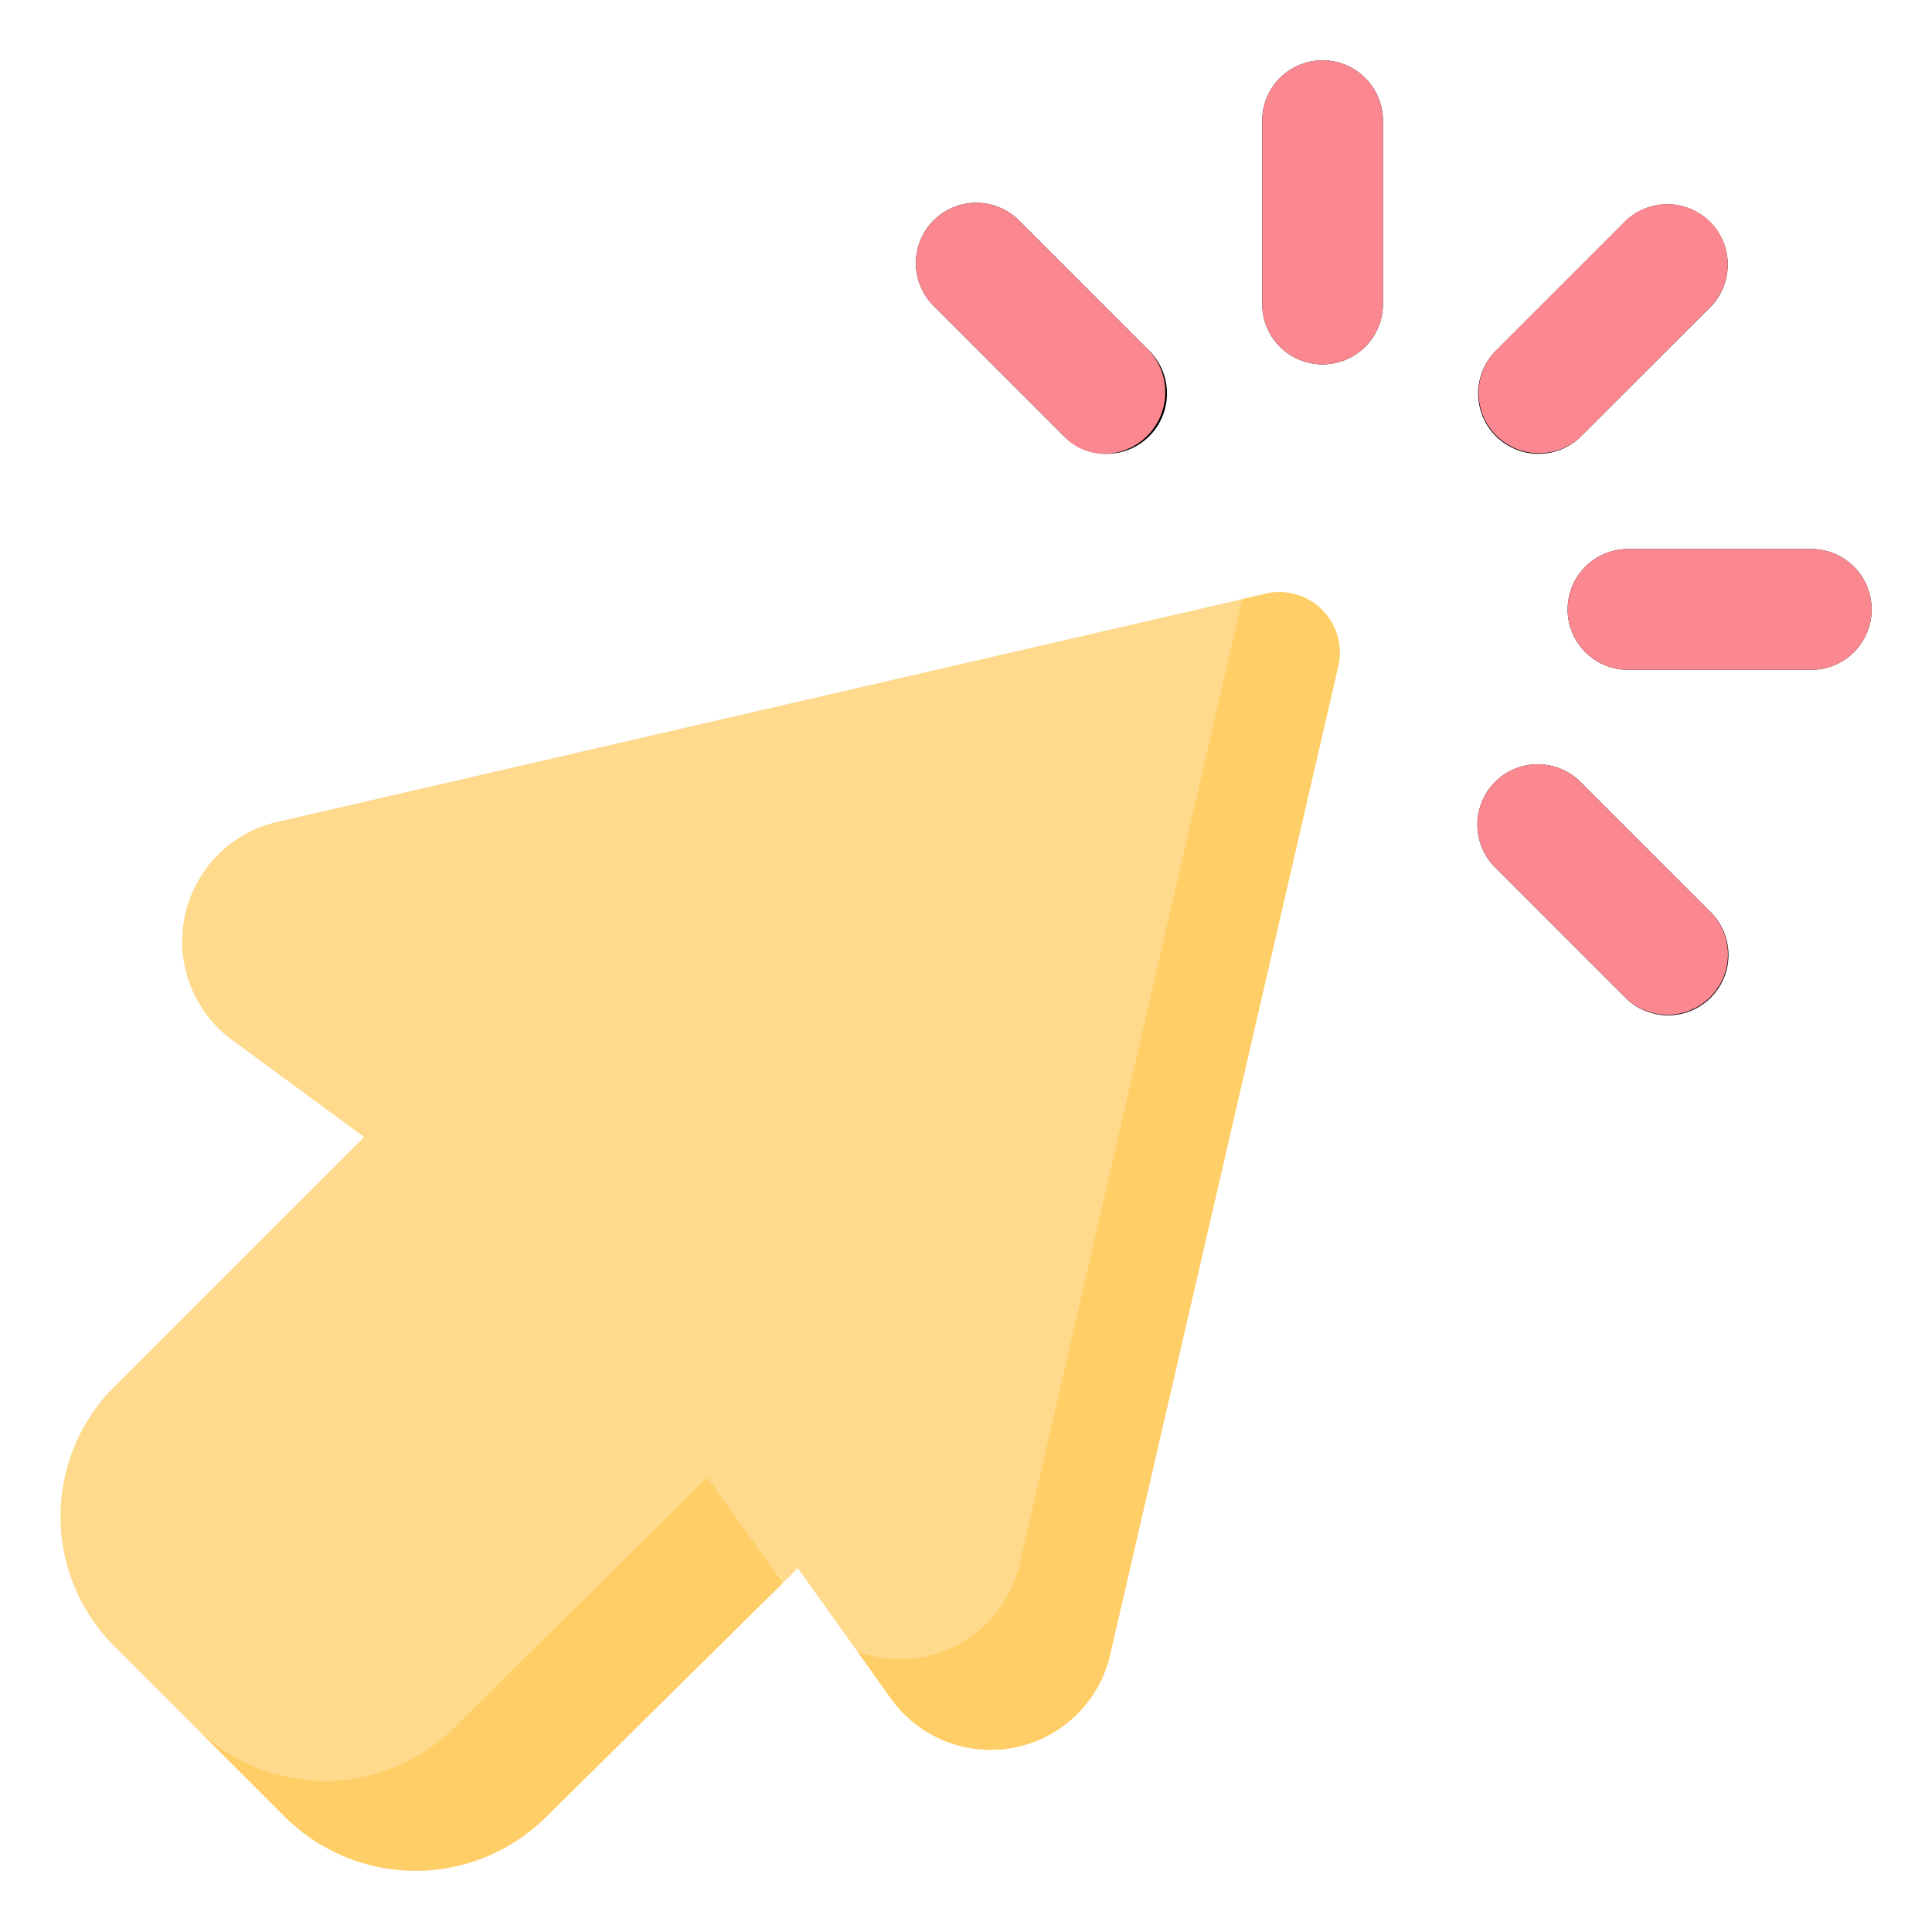 <svg xmlns="http://www.w3.org/2000/svg" version="1.1" xmlns:xlink="http://www.w3.org/1999/xlink" width="32" height="32" viewBox="0 0 32 32" xml:space="preserve"><g><path fill="#ffd98c" d="M21.889 10.11a.987.987 0 0 0-.923-.276l-16.375 3.78a2.029 2.029 0 0 0-.723 3.629l2.163 1.589-4.144 4.143a3.036 3.036 0 0 0 0 4.285l2.853 2.853a3.111 3.111 0 0 0 4.285 0l4.189-4.14 1.543 2.159a2.03 2.03 0 0 0 3.63-.723l3.778-16.375a.986.986 0 0 0-.276-.924z" opacity="1" data-original="#ffd98c"></path><path fill="#ffce66" d="m11.714 24.473-4.189 4.14a3.036 3.036 0 0 1-4.284 0l1.5 1.5a3.063 3.063 0 0 0 4.285 0l3.938-3.892zM21.9 10.1a1 1 0 0 0-.932-.268l-.391.091-3.69 15.986a2.027 2.027 0 0 1-2.687 1.444l.556.779a2.03 2.03 0 0 0 3.63-.723l3.779-16.375a1 1 0 0 0-.265-.934z" opacity="1" data-original="#ffce66"></path><path d="M25.483 7.517a1 1 0 0 1-.707-1.707l2.146-2.146a1 1 0 0 1 1.414 1.414L26.19 7.224a1 1 0 0 1-.707.293z" fill="#000000" opacity="1" data-original="#000000"></path><path fill="#fb8890" d="M25.483 7.507a1 1 0 0 1-.707-1.7l2.146-2.146a1 1 0 0 1 1.414 1.414L26.19 7.224a1 1 0 0 1-.707.283z" opacity="1" data-original="#fb8890"></path><path d="M18.329 7.517a1 1 0 0 1-.707-.293l-2.146-2.146a1 1 0 1 1 1.414-1.414l2.146 2.146a1 1 0 0 1-.707 1.707z" fill="#000000" opacity="1" data-original="#000000"></path><path fill="#fb8890" d="M18.329 7.517a.919.919 0 0 1-.707-.293l-2.146-2.146a1 1 0 1 1 1.414-1.414l2.146 2.146a1.022 1.022 0 0 1-.707 1.707z" opacity="1" data-original="#fb8890"></path><path d="M27.629 16.817a1 1 0 0 1-.707-.293l-2.146-2.146a1 1 0 1 1 1.414-1.414l2.146 2.146a1 1 0 0 1-.707 1.707z" fill="#000000" opacity="1" data-original="#000000"></path><path fill="#fb8890" d="M27.629 16.808a1 1 0 0 1-.707-.284l-2.146-2.146a1 1 0 1 1 1.414-1.414l2.146 2.146a1 1 0 0 1-.707 1.698z" opacity="1" data-original="#fb8890"></path><path d="M21.906 6.035a1 1 0 0 1-1-1V2a1 1 0 0 1 2 0v3.035a1 1 0 0 1-1 1z" fill="#000000" opacity="1" data-original="#000000"></path><path fill="#fb8890" d="M21.906 6.035a1 1 0 0 1-1-1V2a1 1 0 0 1 2 0v3.035a1 1 0 0 1-1 1z" opacity="1" data-original="#fb8890"></path><path d="M30 11.094h-3.035a1 1 0 0 1 0-2H30a1 1 0 0 1 0 2z" fill="#000000" opacity="1" data-original="#000000"></path><path fill="#fb8890" d="M30 11.094h-3.035a1 1 0 0 1 0-2H30a1 1 0 0 1 0 2z" opacity="1" data-original="#fb8890"></path></g></svg>